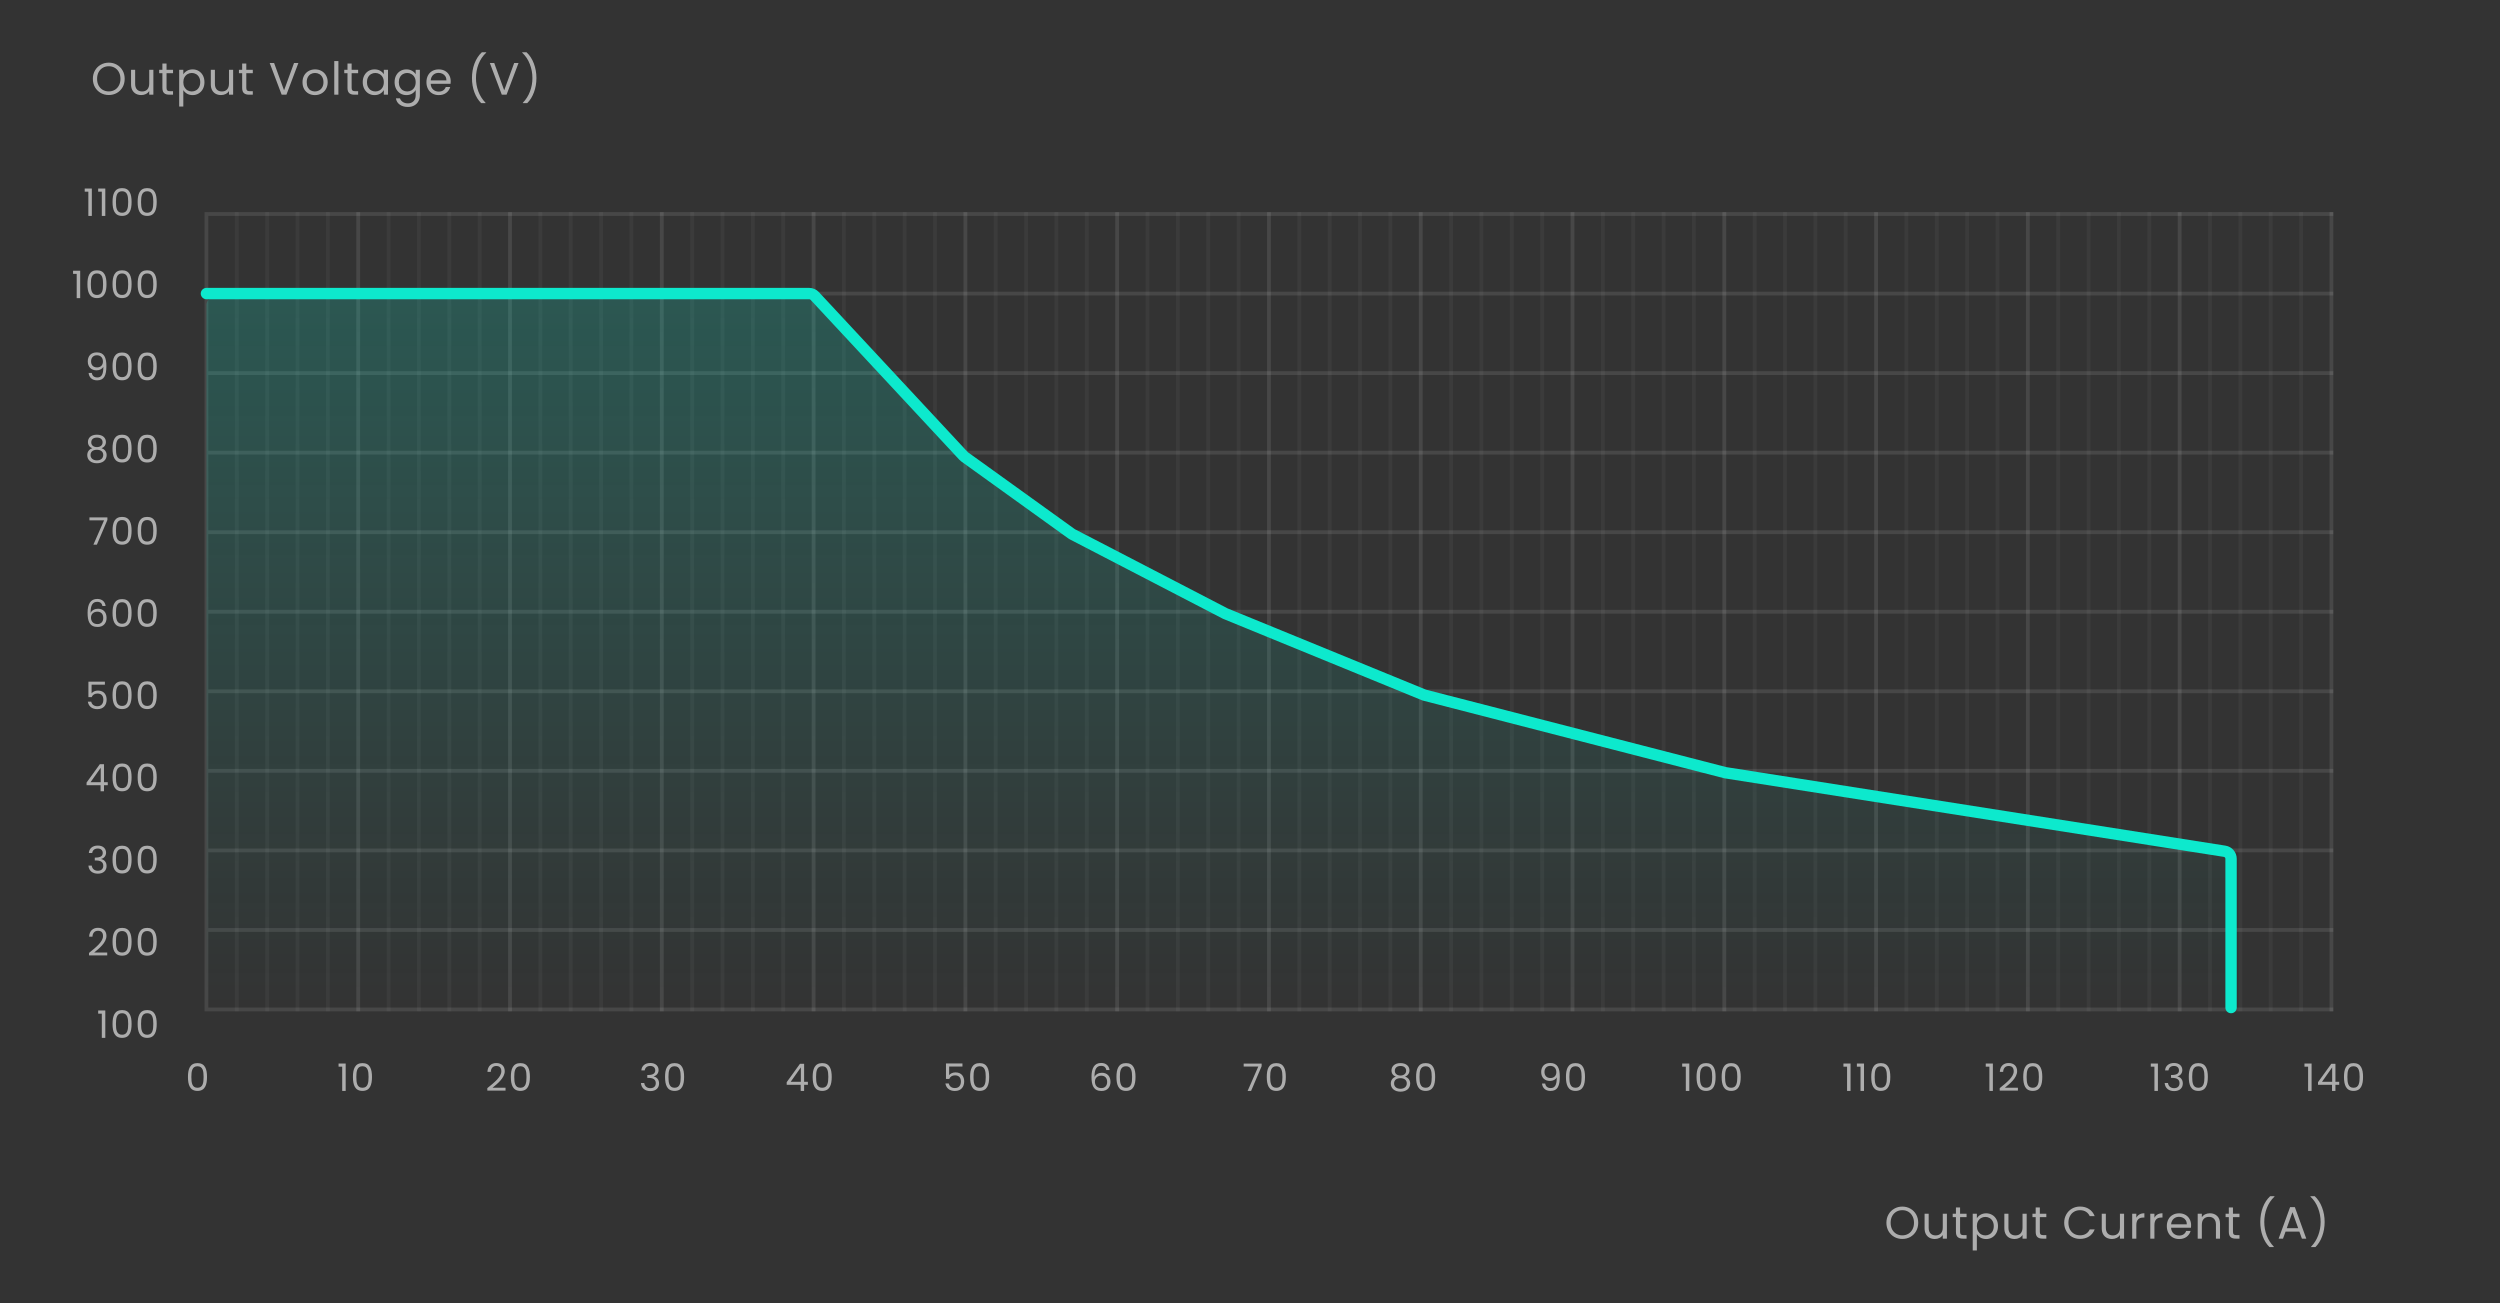 <svg width="660" height="344" viewBox="0 0 660 344" fill="none" xmlns="http://www.w3.org/2000/svg">
<rect x="0" y="0" width="660" height="344" fill="#333333" stroke="none"/>
<path d="M502.21 327.084C501.434 327.084 500.726 326.904 500.086 326.544C499.446 326.176 498.938 325.668 498.562 325.02C498.194 324.364 498.01 323.628 498.01 322.812C498.01 321.996 498.194 321.264 498.562 320.616C498.938 319.96 499.446 319.452 500.086 319.092C500.726 318.724 501.434 318.54 502.21 318.54C502.994 318.54 503.706 318.724 504.346 319.092C504.986 319.452 505.49 319.956 505.858 320.604C506.226 321.252 506.41 321.988 506.41 322.812C506.41 323.636 506.226 324.372 505.858 325.02C505.49 325.668 504.986 326.176 504.346 326.544C503.706 326.904 502.994 327.084 502.21 327.084ZM502.21 326.136C502.794 326.136 503.318 326 503.782 325.728C504.254 325.456 504.622 325.068 504.886 324.564C505.158 324.06 505.294 323.476 505.294 322.812C505.294 322.14 505.158 321.556 504.886 321.06C504.622 320.556 504.258 320.168 503.794 319.896C503.33 319.624 502.802 319.488 502.21 319.488C501.618 319.488 501.09 319.624 500.626 319.896C500.162 320.168 499.794 320.556 499.522 321.06C499.258 321.556 499.126 322.14 499.126 322.812C499.126 323.476 499.258 324.06 499.522 324.564C499.794 325.068 500.162 325.456 500.626 325.728C501.098 326 501.626 326.136 502.21 326.136ZM513.983 320.424V327H512.891V326.028C512.683 326.364 512.391 326.628 512.015 326.82C511.647 327.004 511.239 327.096 510.791 327.096C510.279 327.096 509.819 326.992 509.411 326.784C509.003 326.568 508.679 326.248 508.439 325.824C508.207 325.4 508.091 324.884 508.091 324.276V320.424H509.171V324.132C509.171 324.78 509.335 325.28 509.663 325.632C509.991 325.976 510.439 326.148 511.007 326.148C511.591 326.148 512.051 325.968 512.387 325.608C512.723 325.248 512.891 324.724 512.891 324.036V320.424H513.983ZM517.459 321.324V325.2C517.459 325.52 517.527 325.748 517.663 325.884C517.799 326.012 518.035 326.076 518.371 326.076H519.175V327H518.191C517.583 327 517.127 326.86 516.823 326.58C516.519 326.3 516.367 325.84 516.367 325.2V321.324H515.515V320.424H516.367V318.768H517.459V320.424H519.175V321.324H517.459ZM521.89 321.636C522.106 321.26 522.426 320.948 522.85 320.7C523.282 320.444 523.782 320.316 524.35 320.316C524.934 320.316 525.462 320.456 525.934 320.736C526.414 321.016 526.79 321.412 527.062 321.924C527.334 322.428 527.47 323.016 527.47 323.688C527.47 324.352 527.334 324.944 527.062 325.464C526.79 325.984 526.414 326.388 525.934 326.676C525.462 326.964 524.934 327.108 524.35 327.108C523.79 327.108 523.294 326.984 522.862 326.736C522.438 326.48 522.114 326.164 521.89 325.788V330.12H520.798V320.424H521.89V321.636ZM526.354 323.688C526.354 323.192 526.254 322.76 526.054 322.392C525.854 322.024 525.582 321.744 525.238 321.552C524.902 321.36 524.53 321.264 524.122 321.264C523.722 321.264 523.35 321.364 523.006 321.564C522.67 321.756 522.398 322.04 522.19 322.416C521.99 322.784 521.89 323.212 521.89 323.7C521.89 324.196 521.99 324.632 522.19 325.008C522.398 325.376 522.67 325.66 523.006 325.86C523.35 326.052 523.722 326.148 524.122 326.148C524.53 326.148 524.902 326.052 525.238 325.86C525.582 325.66 525.854 325.376 526.054 325.008C526.254 324.632 526.354 324.192 526.354 323.688ZM535.04 320.424V327H533.948V326.028C533.74 326.364 533.448 326.628 533.072 326.82C532.704 327.004 532.296 327.096 531.848 327.096C531.336 327.096 530.876 326.992 530.468 326.784C530.06 326.568 529.736 326.248 529.496 325.824C529.264 325.4 529.148 324.884 529.148 324.276V320.424H530.228V324.132C530.228 324.78 530.392 325.28 530.72 325.632C531.048 325.976 531.496 326.148 532.064 326.148C532.648 326.148 533.108 325.968 533.444 325.608C533.78 325.248 533.948 324.724 533.948 324.036V320.424H535.04ZM538.515 321.324V325.2C538.515 325.52 538.583 325.748 538.719 325.884C538.855 326.012 539.091 326.076 539.427 326.076H540.231V327H539.247C538.639 327 538.183 326.86 537.879 326.58C537.575 326.3 537.423 325.84 537.423 325.2V321.324H536.571V320.424H537.423V318.768H538.515V320.424H540.231V321.324H538.515ZM544.946 322.812C544.946 321.996 545.13 321.264 545.498 320.616C545.866 319.96 546.366 319.448 546.998 319.08C547.638 318.712 548.346 318.528 549.122 318.528C550.034 318.528 550.83 318.748 551.51 319.188C552.19 319.628 552.686 320.252 552.998 321.06H551.69C551.458 320.556 551.122 320.168 550.682 319.896C550.25 319.624 549.73 319.488 549.122 319.488C548.538 319.488 548.014 319.624 547.55 319.896C547.086 320.168 546.722 320.556 546.458 321.06C546.194 321.556 546.062 322.14 546.062 322.812C546.062 323.476 546.194 324.06 546.458 324.564C546.722 325.06 547.086 325.444 547.55 325.716C548.014 325.988 548.538 326.124 549.122 326.124C549.73 326.124 550.25 325.992 550.682 325.728C551.122 325.456 551.458 325.068 551.69 324.564H552.998C552.686 325.364 552.19 325.984 551.51 326.424C550.83 326.856 550.034 327.072 549.122 327.072C548.346 327.072 547.638 326.892 546.998 326.532C546.366 326.164 545.866 325.656 545.498 325.008C545.13 324.36 544.946 323.628 544.946 322.812ZM560.755 320.424V327H559.663V326.028C559.455 326.364 559.163 326.628 558.787 326.82C558.419 327.004 558.011 327.096 557.563 327.096C557.051 327.096 556.591 326.992 556.183 326.784C555.775 326.568 555.451 326.248 555.211 325.824C554.979 325.4 554.863 324.884 554.863 324.276V320.424H555.943V324.132C555.943 324.78 556.107 325.28 556.435 325.632C556.763 325.976 557.211 326.148 557.779 326.148C558.363 326.148 558.823 325.968 559.159 325.608C559.495 325.248 559.663 324.724 559.663 324.036V320.424H560.755ZM563.991 321.492C564.183 321.116 564.455 320.824 564.807 320.616C565.167 320.408 565.603 320.304 566.115 320.304V321.432H565.827C564.603 321.432 563.991 322.096 563.991 323.424V327H562.899V320.424H563.991V321.492ZM568.768 321.492C568.96 321.116 569.232 320.824 569.584 320.616C569.944 320.408 570.38 320.304 570.892 320.304V321.432H570.604C569.38 321.432 568.768 322.096 568.768 323.424V327H567.676V320.424H568.768V321.492ZM578.452 323.46C578.452 323.668 578.44 323.888 578.416 324.12H573.16C573.2 324.768 573.42 325.276 573.82 325.644C574.228 326.004 574.72 326.184 575.296 326.184C575.768 326.184 576.16 326.076 576.472 325.86C576.792 325.636 577.016 325.34 577.144 324.972H578.32C578.144 325.604 577.792 326.12 577.264 326.52C576.736 326.912 576.08 327.108 575.296 327.108C574.672 327.108 574.112 326.968 573.616 326.688C573.128 326.408 572.744 326.012 572.464 325.5C572.184 324.98 572.044 324.38 572.044 323.7C572.044 323.02 572.18 322.424 572.452 321.912C572.724 321.4 573.104 321.008 573.592 320.736C574.088 320.456 574.656 320.316 575.296 320.316C575.92 320.316 576.472 320.452 576.952 320.724C577.432 320.996 577.8 321.372 578.056 321.852C578.32 322.324 578.452 322.86 578.452 323.46ZM577.324 323.232C577.324 322.816 577.232 322.46 577.048 322.164C576.864 321.86 576.612 321.632 576.292 321.48C575.98 321.32 575.632 321.24 575.248 321.24C574.696 321.24 574.224 321.416 573.832 321.768C573.448 322.12 573.228 322.608 573.172 323.232H577.324ZM583.398 320.304C584.198 320.304 584.846 320.548 585.342 321.036C585.838 321.516 586.086 322.212 586.086 323.124V327H585.006V323.28C585.006 322.624 584.842 322.124 584.514 321.78C584.186 321.428 583.738 321.252 583.17 321.252C582.594 321.252 582.134 321.432 581.79 321.792C581.454 322.152 581.286 322.676 581.286 323.364V327H580.194V320.424H581.286V321.36C581.502 321.024 581.794 320.764 582.162 320.58C582.538 320.396 582.95 320.304 583.398 320.304ZM589.501 321.324V325.2C589.501 325.52 589.569 325.748 589.705 325.884C589.841 326.012 590.077 326.076 590.413 326.076H591.217V327H590.233C589.625 327 589.169 326.86 588.865 326.58C588.561 326.3 588.409 325.84 588.409 325.2V321.324H587.557V320.424H588.409V318.768H589.501V320.424H591.217V321.324H589.501ZM599.148 329.232C598.38 328.48 597.78 327.524 597.348 326.364C596.924 325.204 596.712 323.952 596.712 322.608C596.712 321.232 596.936 319.948 597.384 318.756C597.84 317.556 598.488 316.568 599.328 315.792H600.468V315.9C599.572 316.74 598.896 317.752 598.44 318.936C597.992 320.112 597.768 321.336 597.768 322.608C597.768 323.848 597.98 325.032 598.404 326.16C598.836 327.288 599.464 328.276 600.288 329.124V329.232H599.148ZM607.033 325.14H603.385L602.713 327H601.561L604.585 318.684H605.845L608.857 327H607.705L607.033 325.14ZM606.721 324.252L605.209 320.028L603.697 324.252H606.721ZM610.127 329.232V329.124C610.951 328.276 611.575 327.288 611.999 326.16C612.431 325.032 612.647 323.848 612.647 322.608C612.647 321.336 612.419 320.112 611.963 318.936C611.515 317.752 610.843 316.74 609.947 315.9V315.792H611.087C611.927 316.568 612.571 317.556 613.019 318.756C613.475 319.948 613.703 321.232 613.703 322.608C613.703 323.952 613.487 325.204 613.055 326.364C612.631 327.524 612.035 328.48 611.267 329.232H610.127Z" fill="white" fill-opacity="0.6"/>
<path d="M28.716 25.084C27.94 25.084 27.232 24.904 26.592 24.544C25.952 24.176 25.444 23.668 25.068 23.02C24.7 22.364 24.516 21.628 24.516 20.812C24.516 19.996 24.7 19.264 25.068 18.616C25.444 17.96 25.952 17.452 26.592 17.092C27.232 16.724 27.94 16.54 28.716 16.54C29.5 16.54 30.212 16.724 30.852 17.092C31.492 17.452 31.996 17.956 32.364 18.604C32.732 19.252 32.916 19.988 32.916 20.812C32.916 21.636 32.732 22.372 32.364 23.02C31.996 23.668 31.492 24.176 30.852 24.544C30.212 24.904 29.5 25.084 28.716 25.084ZM28.716 24.136C29.3 24.136 29.824 24 30.288 23.728C30.76 23.456 31.128 23.068 31.392 22.564C31.664 22.06 31.8 21.476 31.8 20.812C31.8 20.14 31.664 19.556 31.392 19.06C31.128 18.556 30.764 18.168 30.3 17.896C29.836 17.624 29.308 17.488 28.716 17.488C28.124 17.488 27.596 17.624 27.132 17.896C26.668 18.168 26.3 18.556 26.028 19.06C25.764 19.556 25.632 20.14 25.632 20.812C25.632 21.476 25.764 22.06 26.028 22.564C26.3 23.068 26.668 23.456 27.132 23.728C27.604 24 28.132 24.136 28.716 24.136ZM40.49 18.424V25H39.398V24.028C39.19 24.364 38.898 24.628 38.522 24.82C38.154 25.004 37.746 25.096 37.298 25.096C36.786 25.096 36.326 24.992 35.918 24.784C35.51 24.568 35.186 24.248 34.946 23.824C34.714 23.4 34.598 22.884 34.598 22.276V18.424H35.678V22.132C35.678 22.78 35.842 23.28 36.17 23.632C36.498 23.976 36.946 24.148 37.514 24.148C38.098 24.148 38.558 23.968 38.894 23.608C39.23 23.248 39.398 22.724 39.398 22.036V18.424H40.49ZM43.965 19.324V23.2C43.965 23.52 44.033 23.748 44.169 23.884C44.305 24.012 44.541 24.076 44.877 24.076H45.681V25H44.697C44.089 25 43.633 24.86 43.329 24.58C43.025 24.3 42.873 23.84 42.873 23.2V19.324H42.021V18.424H42.873V16.768H43.965V18.424H45.681V19.324H43.965ZM48.397 19.636C48.612 19.26 48.932 18.948 49.356 18.7C49.788 18.444 50.288 18.316 50.856 18.316C51.441 18.316 51.968 18.456 52.441 18.736C52.92 19.016 53.297 19.412 53.569 19.924C53.84 20.428 53.977 21.016 53.977 21.688C53.977 22.352 53.84 22.944 53.569 23.464C53.297 23.984 52.92 24.388 52.441 24.676C51.968 24.964 51.441 25.108 50.856 25.108C50.297 25.108 49.8 24.984 49.368 24.736C48.944 24.48 48.62 24.164 48.397 23.788V28.12H47.304V18.424H48.397V19.636ZM52.861 21.688C52.861 21.192 52.761 20.76 52.56 20.392C52.361 20.024 52.089 19.744 51.745 19.552C51.408 19.36 51.036 19.264 50.629 19.264C50.228 19.264 49.856 19.364 49.513 19.564C49.176 19.756 48.904 20.04 48.697 20.416C48.496 20.784 48.397 21.212 48.397 21.7C48.397 22.196 48.496 22.632 48.697 23.008C48.904 23.376 49.176 23.66 49.513 23.86C49.856 24.052 50.228 24.148 50.629 24.148C51.036 24.148 51.408 24.052 51.745 23.86C52.089 23.66 52.361 23.376 52.56 23.008C52.761 22.632 52.861 22.192 52.861 21.688ZM61.546 18.424V25H60.454V24.028C60.246 24.364 59.954 24.628 59.578 24.82C59.21 25.004 58.802 25.096 58.354 25.096C57.842 25.096 57.382 24.992 56.974 24.784C56.566 24.568 56.242 24.248 56.002 23.824C55.77 23.4 55.654 22.884 55.654 22.276V18.424H56.734V22.132C56.734 22.78 56.898 23.28 57.226 23.632C57.554 23.976 58.002 24.148 58.57 24.148C59.154 24.148 59.614 23.968 59.95 23.608C60.286 23.248 60.454 22.724 60.454 22.036V18.424H61.546ZM65.022 19.324V23.2C65.022 23.52 65.09 23.748 65.226 23.884C65.362 24.012 65.598 24.076 65.934 24.076H66.738V25H65.754C65.146 25 64.69 24.86 64.386 24.58C64.082 24.3 63.93 23.84 63.93 23.2V19.324H63.078V18.424H63.93V16.768H65.022V18.424H66.738V19.324H65.022ZM78.772 16.636L75.616 25H74.356L71.2 16.636H72.364L74.992 23.848L77.62 16.636H78.772ZM83.137 25.108C82.521 25.108 81.961 24.968 81.457 24.688C80.961 24.408 80.569 24.012 80.281 23.5C80.001 22.98 79.861 22.38 79.861 21.7C79.861 21.028 80.005 20.436 80.293 19.924C80.589 19.404 80.989 19.008 81.493 18.736C81.997 18.456 82.561 18.316 83.185 18.316C83.809 18.316 84.373 18.456 84.877 18.736C85.381 19.008 85.777 19.4 86.065 19.912C86.361 20.424 86.509 21.02 86.509 21.7C86.509 22.38 86.357 22.98 86.053 23.5C85.757 24.012 85.353 24.408 84.841 24.688C84.329 24.968 83.761 25.108 83.137 25.108ZM83.137 24.148C83.529 24.148 83.897 24.056 84.241 23.872C84.585 23.688 84.861 23.412 85.069 23.044C85.285 22.676 85.393 22.228 85.393 21.7C85.393 21.172 85.289 20.724 85.081 20.356C84.873 19.988 84.601 19.716 84.265 19.54C83.929 19.356 83.565 19.264 83.173 19.264C82.773 19.264 82.405 19.356 82.069 19.54C81.741 19.716 81.477 19.988 81.277 20.356C81.077 20.724 80.977 21.172 80.977 21.7C80.977 22.236 81.073 22.688 81.265 23.056C81.465 23.424 81.729 23.7 82.057 23.884C82.385 24.06 82.745 24.148 83.137 24.148ZM89.337 16.12V25H88.245V16.12H89.337ZM92.83 19.324V23.2C92.83 23.52 92.898 23.748 93.034 23.884C93.17 24.012 93.406 24.076 93.742 24.076H94.546V25H93.562C92.954 25 92.498 24.86 92.194 24.58C91.89 24.3 91.738 23.84 91.738 23.2V19.324H90.886V18.424H91.738V16.768H92.83V18.424H94.546V19.324H92.83ZM95.761 21.688C95.761 21.016 95.897 20.428 96.169 19.924C96.441 19.412 96.813 19.016 97.285 18.736C97.765 18.456 98.297 18.316 98.881 18.316C99.457 18.316 99.957 18.44 100.381 18.688C100.805 18.936 101.121 19.248 101.329 19.624V18.424H102.433V25H101.329V23.776C101.113 24.16 100.789 24.48 100.357 24.736C99.933 24.984 99.437 25.108 98.869 25.108C98.285 25.108 97.757 24.964 97.285 24.676C96.813 24.388 96.441 23.984 96.169 23.464C95.897 22.944 95.761 22.352 95.761 21.688ZM101.329 21.7C101.329 21.204 101.229 20.772 101.029 20.404C100.829 20.036 100.557 19.756 100.213 19.564C99.877 19.364 99.505 19.264 99.097 19.264C98.689 19.264 98.317 19.36 97.981 19.552C97.645 19.744 97.377 20.024 97.177 20.392C96.977 20.76 96.877 21.192 96.877 21.688C96.877 22.192 96.977 22.632 97.177 23.008C97.377 23.376 97.645 23.66 97.981 23.86C98.317 24.052 98.689 24.148 99.097 24.148C99.505 24.148 99.877 24.052 100.213 23.86C100.557 23.66 100.829 23.376 101.029 23.008C101.229 22.632 101.329 22.196 101.329 21.7ZM107.291 18.316C107.859 18.316 108.355 18.44 108.779 18.688C109.211 18.936 109.531 19.248 109.739 19.624V18.424H110.843V25.144C110.843 25.744 110.715 26.276 110.459 26.74C110.203 27.212 109.835 27.58 109.355 27.844C108.883 28.108 108.331 28.24 107.699 28.24C106.835 28.24 106.115 28.036 105.539 27.628C104.963 27.22 104.623 26.664 104.519 25.96H105.599C105.719 26.36 105.967 26.68 106.343 26.92C106.719 27.168 107.171 27.292 107.699 27.292C108.299 27.292 108.787 27.104 109.163 26.728C109.547 26.352 109.739 25.824 109.739 25.144V23.764C109.523 24.148 109.203 24.468 108.779 24.724C108.355 24.98 107.859 25.108 107.291 25.108C106.707 25.108 106.175 24.964 105.695 24.676C105.223 24.388 104.851 23.984 104.579 23.464C104.307 22.944 104.171 22.352 104.171 21.688C104.171 21.016 104.307 20.428 104.579 19.924C104.851 19.412 105.223 19.016 105.695 18.736C106.175 18.456 106.707 18.316 107.291 18.316ZM109.739 21.7C109.739 21.204 109.639 20.772 109.439 20.404C109.239 20.036 108.967 19.756 108.623 19.564C108.287 19.364 107.915 19.264 107.507 19.264C107.099 19.264 106.727 19.36 106.391 19.552C106.055 19.744 105.787 20.024 105.587 20.392C105.387 20.76 105.287 21.192 105.287 21.688C105.287 22.192 105.387 22.632 105.587 23.008C105.787 23.376 106.055 23.66 106.391 23.86C106.727 24.052 107.099 24.148 107.507 24.148C107.915 24.148 108.287 24.052 108.623 23.86C108.967 23.66 109.239 23.376 109.439 23.008C109.639 22.632 109.739 22.196 109.739 21.7ZM118.988 21.46C118.988 21.668 118.976 21.888 118.952 22.12H113.696C113.736 22.768 113.956 23.276 114.356 23.644C114.764 24.004 115.256 24.184 115.832 24.184C116.304 24.184 116.696 24.076 117.008 23.86C117.328 23.636 117.552 23.34 117.68 22.972H118.856C118.68 23.604 118.328 24.12 117.8 24.52C117.272 24.912 116.616 25.108 115.832 25.108C115.208 25.108 114.648 24.968 114.152 24.688C113.664 24.408 113.28 24.012 113 23.5C112.72 22.98 112.58 22.38 112.58 21.7C112.58 21.02 112.716 20.424 112.988 19.912C113.26 19.4 113.64 19.008 114.128 18.736C114.624 18.456 115.192 18.316 115.832 18.316C116.456 18.316 117.008 18.452 117.488 18.724C117.968 18.996 118.336 19.372 118.592 19.852C118.856 20.324 118.988 20.86 118.988 21.46ZM117.86 21.232C117.86 20.816 117.768 20.46 117.584 20.164C117.4 19.86 117.148 19.632 116.828 19.48C116.516 19.32 116.168 19.24 115.784 19.24C115.232 19.24 114.76 19.416 114.368 19.768C113.984 20.12 113.764 20.608 113.708 21.232H117.86ZM127.037 27.232C126.269 26.48 125.669 25.524 125.237 24.364C124.813 23.204 124.601 21.952 124.601 20.608C124.601 19.232 124.825 17.948 125.273 16.756C125.729 15.556 126.377 14.568 127.217 13.792H128.357V13.9C127.461 14.74 126.785 15.752 126.329 16.936C125.881 18.112 125.657 19.336 125.657 20.608C125.657 21.848 125.869 23.032 126.293 24.16C126.725 25.288 127.353 26.276 128.177 27.124V27.232H127.037ZM136.89 16.636L133.734 25H132.474L129.318 16.636H130.482L133.11 23.848L135.738 16.636H136.89ZM138.039 27.232V27.124C138.863 26.276 139.487 25.288 139.911 24.16C140.343 23.032 140.559 21.848 140.559 20.608C140.559 19.336 140.331 18.112 139.875 16.936C139.427 15.752 138.755 14.74 137.859 13.9V13.792H138.999C139.839 14.568 140.483 15.556 140.931 16.756C141.387 17.948 141.615 19.232 141.615 20.608C141.615 21.952 141.399 23.204 140.967 24.364C140.543 25.524 139.947 26.48 139.179 27.232H138.039Z" fill="white" fill-opacity="0.6"/>
<path d="M49.62 284.31C49.62 282.24 50.14 280.66 52.14 280.66C54.13 280.66 54.65 282.24 54.65 284.31C54.65 286.41 54.13 288 52.14 288C50.14 288 49.62 286.41 49.62 284.31ZM53.75 284.31C53.75 282.81 53.56 281.49 52.14 281.49C50.71 281.49 50.52 282.81 50.52 284.31C50.52 285.87 50.71 287.17 52.14 287.17C53.56 287.17 53.75 285.87 53.75 284.31Z" fill="white" fill-opacity="0.6"/>
<path d="M90.34 288V281.6H89.38V280.77H91.26V288H90.34ZM93.173 284.31C93.173 282.24 93.693 280.66 95.693 280.66C97.683 280.66 98.203 282.24 98.203 284.31C98.203 286.41 97.683 288 95.693 288C93.693 288 93.173 286.41 93.173 284.31ZM97.303 284.31C97.303 282.81 97.113 281.49 95.693 281.49C94.263 281.49 94.073 282.81 94.073 284.31C94.073 285.87 94.263 287.17 95.693 287.17C97.113 287.17 97.303 285.87 97.303 284.31Z" fill="white" fill-opacity="0.6"/>
<path d="M128.653 287.92V287.27C130.553 285.74 132.353 284.3 132.353 282.82C132.353 282.02 132.003 281.42 131.023 281.42C130.083 281.42 129.603 282.07 129.563 282.98H128.683C128.743 281.44 129.713 280.64 131.013 280.64C132.373 280.64 133.253 281.44 133.253 282.78C133.253 284.58 131.313 286.11 130.023 287.16H133.463V287.92H128.653ZM134.865 284.31C134.865 282.24 135.385 280.66 137.385 280.66C139.375 280.66 139.895 282.24 139.895 284.31C139.895 286.41 139.375 288 137.385 288C135.385 288 134.865 286.41 134.865 284.31ZM138.995 284.31C138.995 282.81 138.805 281.49 137.385 281.49C135.955 281.49 135.765 282.81 135.765 284.31C135.765 285.87 135.955 287.17 137.385 287.17C138.805 287.17 138.995 285.87 138.995 284.31Z" fill="white" fill-opacity="0.6"/>
<path d="M169.315 282.59C169.405 281.35 170.345 280.63 171.685 280.63C173.095 280.63 173.865 281.45 173.865 282.49C173.865 283.32 173.345 283.97 172.585 284.14V284.19C173.425 284.39 173.995 285.01 173.995 286.05C173.995 287.17 173.215 288.05 171.705 288.05C170.335 288.05 169.315 287.32 169.205 285.92H170.085C170.175 286.69 170.735 287.28 171.695 287.28C172.665 287.28 173.125 286.71 173.125 285.97C173.125 284.95 172.415 284.56 171.115 284.56H170.885V283.8H171.125C172.335 283.79 172.985 283.42 172.985 282.58C172.985 281.89 172.525 281.41 171.655 281.41C170.805 281.41 170.295 281.89 170.205 282.59H169.315ZM175.574 284.31C175.574 282.24 176.094 280.66 178.094 280.66C180.084 280.66 180.604 282.24 180.604 284.31C180.604 286.41 180.084 288 178.094 288C176.094 288 175.574 286.41 175.574 284.31ZM179.704 284.31C179.704 282.81 179.514 281.49 178.094 281.49C176.664 281.49 176.474 282.81 176.474 284.31C176.474 285.87 176.664 287.17 178.094 287.17C179.514 287.17 179.704 285.87 179.704 284.31Z" fill="white" fill-opacity="0.6"/>
<path d="M211.385 288V286.39H207.685V285.7L211.195 280.84H212.285V285.6H213.285V286.39H212.285V288H211.385ZM208.735 285.6H211.425V281.79L208.735 285.6ZM214.544 284.31C214.544 282.24 215.064 280.66 217.064 280.66C219.054 280.66 219.574 282.24 219.574 284.31C219.574 286.41 219.054 288 217.064 288C215.064 288 214.544 286.41 214.544 284.31ZM218.674 284.31C218.674 282.81 218.484 281.49 217.064 281.49C215.634 281.49 215.444 282.81 215.444 284.31C215.444 285.87 215.634 287.17 217.064 287.17C218.484 287.17 218.674 285.87 218.674 284.31Z" fill="white" fill-opacity="0.6"/>
<path d="M249.737 280.76H254.087V281.56H250.577V283.84C250.877 283.43 251.517 283.11 252.227 283.11C253.987 283.11 254.547 284.38 254.547 285.5C254.547 286.9 253.767 288.02 252.077 288.02C250.637 288.02 249.767 287.21 249.587 286.04H250.477C250.647 286.8 251.237 287.25 252.087 287.25C253.187 287.25 253.677 286.51 253.677 285.52C253.677 284.49 253.147 283.89 252.097 283.89C251.367 283.89 250.837 284.27 250.597 284.84H249.737V280.76ZM256.107 284.31C256.107 282.24 256.627 280.66 258.627 280.66C260.617 280.66 261.137 282.24 261.137 284.31C261.137 286.41 260.617 288 258.627 288C256.627 288 256.107 286.41 256.107 284.31ZM260.237 284.31C260.237 282.81 260.047 281.49 258.627 281.49C257.197 281.49 257.007 282.81 257.007 284.31C257.007 285.87 257.197 287.17 258.627 287.17C260.047 287.17 260.237 285.87 260.237 284.31Z" fill="white" fill-opacity="0.6"/>
<path d="M292.918 282.49H292.078C291.938 281.79 291.528 281.38 290.708 281.38C289.558 281.38 288.938 282.17 288.948 284.32C289.258 283.61 290.048 283.21 290.908 283.21C292.258 283.21 293.168 284.1 293.168 285.62C293.168 286.94 292.388 288.02 290.808 288.02C288.668 288.02 288.158 286.48 288.158 284.29C288.158 282.02 288.888 280.62 290.718 280.62C292.098 280.62 292.798 281.48 292.918 282.49ZM290.718 283.98C289.888 283.98 289.058 284.47 289.058 285.55C289.058 286.51 289.618 287.26 290.758 287.26C291.698 287.26 292.288 286.63 292.288 285.65C292.288 284.63 291.758 283.98 290.718 283.98ZM294.745 284.31C294.745 282.24 295.265 280.66 297.265 280.66C299.255 280.66 299.775 282.24 299.775 284.31C299.775 286.41 299.255 288 297.265 288C295.265 288 294.745 286.41 294.745 284.31ZM298.875 284.31C298.875 282.81 298.685 281.49 297.265 281.49C295.835 281.49 295.645 282.81 295.645 284.31C295.645 285.87 295.835 287.17 297.265 287.17C298.685 287.17 298.875 285.87 298.875 284.31Z" fill="white" fill-opacity="0.6"/>
<path d="M328.33 280.79H333.07V281.48L330.29 288H329.37L332.19 281.57H328.33V280.79ZM334.429 284.31C334.429 282.24 334.949 280.66 336.949 280.66C338.939 280.66 339.459 282.24 339.459 284.31C339.459 286.41 338.939 288 336.949 288C334.949 288 334.429 286.41 334.429 284.31ZM338.559 284.31C338.559 282.81 338.369 281.49 336.949 281.49C335.519 281.49 335.329 282.81 335.329 284.31C335.329 285.87 335.519 287.17 336.949 287.17C338.369 287.17 338.559 285.87 338.559 284.31Z" fill="white" fill-opacity="0.6"/>
<path d="M368.51 284.24C367.77 283.95 367.35 283.39 367.35 282.58C367.35 281.52 368.15 280.66 369.72 280.66C371.29 280.66 372.1 281.53 372.1 282.58C372.1 283.36 371.65 283.96 370.94 284.24C371.76 284.49 372.29 285.15 372.29 286.05C372.29 287.36 371.25 288.2 369.72 288.2C368.2 288.2 367.17 287.36 367.17 286.05C367.17 285.14 367.7 284.48 368.51 284.24ZM369.72 283.94C370.61 283.94 371.22 283.44 371.22 282.69C371.22 281.86 370.63 281.42 369.72 281.42C368.83 281.42 368.23 281.85 368.23 282.7C368.23 283.45 368.84 283.94 369.72 283.94ZM369.72 284.64C368.79 284.64 368.04 285.06 368.04 286.02C368.04 286.87 368.69 287.44 369.72 287.44C370.75 287.44 371.39 286.86 371.39 286.02C371.39 285.09 370.67 284.64 369.72 284.64ZM373.849 284.31C373.849 282.24 374.369 280.66 376.369 280.66C378.359 280.66 378.879 282.24 378.879 284.31C378.879 286.41 378.359 288 376.369 288C374.369 288 373.849 286.41 373.849 284.31ZM377.979 284.31C377.979 282.81 377.789 281.49 376.369 281.49C374.939 281.49 374.749 282.81 374.749 284.31C374.749 285.87 374.939 287.17 376.369 287.17C377.789 287.17 377.979 285.87 377.979 284.31Z" fill="white" fill-opacity="0.6"/>
<path d="M407.093 286.06H407.933C408.063 286.81 408.543 287.25 409.383 287.25C410.443 287.25 411.013 286.53 410.983 284.41C410.693 285.02 409.973 285.37 409.193 285.37C407.863 285.37 406.873 284.54 406.873 283.01C406.873 281.63 407.693 280.63 409.253 280.63C411.213 280.63 411.783 282.01 411.783 284.25C411.783 286.66 411.233 288.01 409.333 288.01C407.893 288.01 407.193 287.12 407.093 286.06ZM409.343 284.6C410.213 284.6 410.873 284.03 410.873 283.06C410.873 282.08 410.313 281.39 409.273 281.39C408.333 281.39 407.743 282.03 407.743 282.99C407.743 283.92 408.263 284.6 409.343 284.6ZM413.411 284.31C413.411 282.24 413.931 280.66 415.931 280.66C417.921 280.66 418.441 282.24 418.441 284.31C418.441 286.41 417.921 288 415.931 288C413.931 288 413.411 286.41 413.411 284.31ZM417.541 284.31C417.541 282.81 417.351 281.49 415.931 281.49C414.501 281.49 414.311 282.81 414.311 284.31C414.311 285.87 414.501 287.17 415.931 287.17C417.351 287.17 417.541 285.87 417.541 284.31Z" fill="white" fill-opacity="0.6"/>
<path d="M445.055 288V281.6H444.095V280.77H445.975V288H445.055ZM447.888 284.31C447.888 282.24 448.408 280.66 450.408 280.66C452.398 280.66 452.918 282.24 452.918 284.31C452.918 286.41 452.398 288 450.408 288C448.408 288 447.888 286.41 447.888 284.31ZM452.018 284.31C452.018 282.81 451.828 281.49 450.408 281.49C448.978 281.49 448.788 282.81 448.788 284.31C448.788 285.87 448.978 287.17 450.408 287.17C451.828 287.17 452.018 285.87 452.018 284.31ZM454.517 284.31C454.517 282.24 455.037 280.66 457.037 280.66C459.027 280.66 459.547 282.24 459.547 284.31C459.547 286.41 459.027 288 457.037 288C455.037 288 454.517 286.41 454.517 284.31ZM458.647 284.31C458.647 282.81 458.457 281.49 457.037 281.49C455.607 281.49 455.417 282.81 455.417 284.31C455.417 285.87 455.607 287.17 457.037 287.17C458.457 287.17 458.647 285.87 458.647 284.31Z" fill="white" fill-opacity="0.6"/>
<path d="M487.625 288V281.6H486.665V280.77H488.545V288H487.625ZM491.178 288V281.6H490.218V280.77H492.098V288H491.178ZM494.011 284.31C494.011 282.24 494.531 280.66 496.531 280.66C498.521 280.66 499.041 282.24 499.041 284.31C499.041 286.41 498.521 288 496.531 288C494.531 288 494.011 286.41 494.011 284.31ZM498.141 284.31C498.141 282.81 497.951 281.49 496.531 281.49C495.101 281.49 494.911 282.81 494.911 284.31C494.911 285.87 495.101 287.17 496.531 287.17C497.951 287.17 498.141 285.87 498.141 284.31Z" fill="white" fill-opacity="0.6"/>
<path d="M525.197 288V281.6H524.237V280.77H526.117V288H525.197ZM527.921 287.92V287.27C529.821 285.74 531.621 284.3 531.621 282.82C531.621 282.02 531.271 281.42 530.291 281.42C529.351 281.42 528.871 282.07 528.831 282.98H527.951C528.011 281.44 528.981 280.64 530.281 280.64C531.641 280.64 532.521 281.44 532.521 282.78C532.521 284.58 530.581 286.11 529.291 287.16H532.731V287.92H527.921ZM534.132 284.31C534.132 282.24 534.652 280.66 536.652 280.66C538.642 280.66 539.162 282.24 539.162 284.31C539.162 286.41 538.642 288 536.652 288C534.652 288 534.132 286.41 534.132 284.31ZM538.263 284.31C538.263 282.81 538.073 281.49 536.652 281.49C535.222 281.49 535.032 282.81 535.032 284.31C535.032 285.87 535.222 287.17 536.652 287.17C538.073 287.17 538.263 285.87 538.263 284.31Z" fill="white" fill-opacity="0.6"/>
<path d="M568.768 288V281.6H567.808V280.77H569.688V288H568.768ZM571.581 282.59C571.671 281.35 572.611 280.63 573.951 280.63C575.361 280.63 576.131 281.45 576.131 282.49C576.131 283.32 575.611 283.97 574.851 284.14V284.19C575.691 284.39 576.261 285.01 576.261 286.05C576.261 287.17 575.481 288.05 573.971 288.05C572.601 288.05 571.581 287.32 571.471 285.92H572.351C572.441 286.69 573.001 287.28 573.961 287.28C574.931 287.28 575.391 286.71 575.391 285.97C575.391 284.95 574.681 284.56 573.381 284.56H573.151V283.8H573.391C574.601 283.79 575.251 283.42 575.251 282.58C575.251 281.89 574.791 281.41 573.921 281.41C573.071 281.41 572.561 281.89 572.471 282.59H571.581ZM577.84 284.31C577.84 282.24 578.36 280.66 580.36 280.66C582.35 280.66 582.87 282.24 582.87 284.31C582.87 286.41 582.35 288 580.36 288C578.36 288 577.84 286.41 577.84 284.31ZM581.97 284.31C581.97 282.81 581.78 281.49 580.36 281.49C578.93 281.49 578.74 282.81 578.74 284.31C578.74 285.87 578.93 287.17 580.36 287.17C581.78 287.17 581.97 285.87 581.97 284.31Z" fill="white" fill-opacity="0.6"/>
<path d="M609.34 288V281.6H608.38V280.77H610.26V288H609.34ZM615.653 288V286.39H611.953V285.7L615.463 280.84H616.553V285.6H617.553V286.39H616.553V288H615.653ZM613.003 285.6H615.693V281.79L613.003 285.6ZM618.812 284.31C618.812 282.24 619.332 280.66 621.332 280.66C623.322 280.66 623.842 282.24 623.842 284.31C623.842 286.41 623.322 288 621.332 288C619.332 288 618.812 286.41 618.812 284.31ZM622.942 284.31C622.942 282.81 622.752 281.49 621.332 281.49C619.902 281.49 619.712 282.81 619.712 284.31C619.712 285.87 619.902 287.17 621.332 287.17C622.752 287.17 622.942 285.87 622.942 284.31Z" fill="white" fill-opacity="0.6"/>
<path d="M23.325 57V50.6H22.365V49.77H24.245V57H23.325ZM26.878 57V50.6H25.918V49.77H27.798V57H26.878ZM29.711 53.31C29.711 51.24 30.231 49.66 32.231 49.66C34.221 49.66 34.741 51.24 34.741 53.31C34.741 55.41 34.221 57 32.231 57C30.231 57 29.711 55.41 29.711 53.31ZM33.841 53.31C33.841 51.81 33.651 50.49 32.231 50.49C30.801 50.49 30.611 51.81 30.611 53.31C30.611 54.87 30.801 56.17 32.231 56.17C33.651 56.17 33.841 54.87 33.841 53.31ZM36.341 53.31C36.341 51.24 36.861 49.66 38.861 49.66C40.851 49.66 41.371 51.24 41.371 53.31C41.371 55.41 40.851 57 38.861 57C36.861 57 36.341 55.41 36.341 53.31ZM40.471 53.31C40.471 51.81 40.281 50.49 38.861 50.49C37.431 50.49 37.241 51.81 37.241 53.31C37.241 54.87 37.431 56.17 38.861 56.17C40.281 56.17 40.471 54.87 40.471 53.31Z" fill="white" fill-opacity="0.6"/>
<path d="M20.249 78.699V72.299H19.289V71.469H21.169V78.699H20.249ZM23.082 75.009C23.082 72.939 23.602 71.359 25.602 71.359C27.592 71.359 28.112 72.939 28.112 75.009C28.112 77.109 27.592 78.699 25.602 78.699C23.602 78.699 23.082 77.109 23.082 75.009ZM27.212 75.009C27.212 73.509 27.022 72.189 25.602 72.189C24.172 72.189 23.982 73.509 23.982 75.009C23.982 76.569 24.172 77.869 25.602 77.869C27.022 77.869 27.212 76.569 27.212 75.009ZM29.711 75.009C29.711 72.939 30.231 71.359 32.231 71.359C34.221 71.359 34.741 72.939 34.741 75.009C34.741 77.109 34.221 78.699 32.231 78.699C30.231 78.699 29.711 77.109 29.711 75.009ZM33.841 75.009C33.841 73.509 33.651 72.189 32.231 72.189C30.801 72.189 30.611 73.509 30.611 75.009C30.611 76.569 30.801 77.869 32.231 77.869C33.651 77.869 33.841 76.569 33.841 75.009ZM36.341 75.009C36.341 72.939 36.861 71.359 38.861 71.359C40.851 71.359 41.371 72.939 41.371 75.009C41.371 77.109 40.851 78.699 38.861 78.699C36.861 78.699 36.341 77.109 36.341 75.009ZM40.471 75.009C40.471 73.509 40.281 72.189 38.861 72.189C37.431 72.189 37.241 73.509 37.241 75.009C37.241 76.569 37.431 77.869 38.861 77.869C40.281 77.869 40.471 76.569 40.471 75.009Z" fill="white" fill-opacity="0.6"/>
<path d="M23.393 98.46H24.233C24.363 99.21 24.843 99.65 25.683 99.65C26.743 99.65 27.313 98.93 27.283 96.81C26.993 97.42 26.273 97.77 25.493 97.77C24.163 97.77 23.173 96.94 23.173 95.41C23.173 94.03 23.993 93.03 25.553 93.03C27.513 93.03 28.083 94.41 28.083 96.65C28.083 99.06 27.533 100.41 25.633 100.41C24.193 100.41 23.493 99.52 23.393 98.46ZM25.643 97C26.513 97 27.173 96.43 27.173 95.46C27.173 94.48 26.613 93.79 25.573 93.79C24.633 93.79 24.043 94.43 24.043 95.39C24.043 96.32 24.563 97 25.643 97ZM29.711 96.71C29.711 94.64 30.231 93.06 32.231 93.06C34.221 93.06 34.741 94.64 34.741 96.71C34.741 98.81 34.221 100.4 32.231 100.4C30.231 100.4 29.711 98.81 29.711 96.71ZM33.841 96.71C33.841 95.21 33.651 93.89 32.231 93.89C30.801 93.89 30.611 95.21 30.611 96.71C30.611 98.27 30.801 99.57 32.231 99.57C33.651 99.57 33.841 98.27 33.841 96.71ZM36.341 96.71C36.341 94.64 36.861 93.06 38.861 93.06C40.851 93.06 41.371 94.64 41.371 96.71C41.371 98.81 40.851 100.4 38.861 100.4C36.861 100.4 36.341 98.81 36.341 96.71ZM40.471 96.71C40.471 95.21 40.281 93.89 38.861 93.89C37.431 93.89 37.241 95.21 37.241 96.71C37.241 98.27 37.431 99.57 38.861 99.57C40.281 99.57 40.471 98.27 40.471 96.71Z" fill="white" fill-opacity="0.6"/>
<path d="M24.373 118.34C23.633 118.05 23.213 117.49 23.213 116.68C23.213 115.62 24.013 114.76 25.583 114.76C27.153 114.76 27.963 115.63 27.963 116.68C27.963 117.46 27.513 118.06 26.803 118.34C27.623 118.59 28.153 119.25 28.153 120.15C28.153 121.46 27.113 122.3 25.583 122.3C24.063 122.3 23.033 121.46 23.033 120.15C23.033 119.24 23.563 118.58 24.373 118.34ZM25.583 118.04C26.473 118.04 27.083 117.54 27.083 116.79C27.083 115.96 26.493 115.52 25.583 115.52C24.693 115.52 24.093 115.95 24.093 116.8C24.093 117.55 24.703 118.04 25.583 118.04ZM25.583 118.74C24.653 118.74 23.903 119.16 23.903 120.12C23.903 120.97 24.553 121.54 25.583 121.54C26.613 121.54 27.253 120.96 27.253 120.12C27.253 119.19 26.533 118.74 25.583 118.74ZM29.711 118.41C29.711 116.34 30.231 114.76 32.231 114.76C34.221 114.76 34.741 116.34 34.741 118.41C34.741 120.51 34.221 122.1 32.231 122.1C30.231 122.1 29.711 120.51 29.711 118.41ZM33.841 118.41C33.841 116.91 33.651 115.59 32.231 115.59C30.801 115.59 30.611 116.91 30.611 118.41C30.611 119.97 30.801 121.27 32.231 121.27C33.651 121.27 33.841 119.97 33.841 118.41ZM36.341 118.41C36.341 116.34 36.861 114.76 38.861 114.76C40.851 114.76 41.371 116.34 41.371 118.41C41.371 120.51 40.851 122.1 38.861 122.1C36.861 122.1 36.341 120.51 36.341 118.41ZM40.471 118.41C40.471 116.91 40.281 115.59 38.861 115.59C37.431 115.59 37.241 116.91 37.241 118.41C37.241 119.97 37.431 121.27 38.861 121.27C40.281 121.27 40.471 119.97 40.471 118.41Z" fill="white" fill-opacity="0.6"/>
<path d="M23.612 136.591H28.352V137.281L25.572 143.801H24.652L27.472 137.371H23.612V136.591ZM29.711 140.111C29.711 138.041 30.231 136.461 32.231 136.461C34.221 136.461 34.741 138.041 34.741 140.111C34.741 142.211 34.221 143.801 32.231 143.801C30.231 143.801 29.711 142.211 29.711 140.111ZM33.841 140.111C33.841 138.611 33.651 137.291 32.231 137.291C30.801 137.291 30.611 138.611 30.611 140.111C30.611 141.671 30.801 142.971 32.231 142.971C33.651 142.971 33.841 141.671 33.841 140.111ZM36.341 140.111C36.341 138.041 36.861 136.461 38.861 136.461C40.851 136.461 41.371 138.041 41.371 140.111C41.371 142.211 40.851 143.801 38.861 143.801C36.861 143.801 36.341 142.211 36.341 140.111ZM40.471 140.111C40.471 138.611 40.281 137.291 38.861 137.291C37.431 137.291 37.241 138.611 37.241 140.111C37.241 141.671 37.431 142.971 38.861 142.971C40.281 142.971 40.471 141.671 40.471 140.111Z" fill="white" fill-opacity="0.6"/>
<path d="M27.884 159.99H27.044C26.904 159.29 26.494 158.88 25.674 158.88C24.524 158.88 23.904 159.67 23.914 161.82C24.224 161.11 25.014 160.71 25.874 160.71C27.224 160.71 28.134 161.6 28.134 163.12C28.134 164.44 27.354 165.52 25.774 165.52C23.634 165.52 23.124 163.98 23.124 161.79C23.124 159.52 23.854 158.12 25.684 158.12C27.064 158.12 27.764 158.98 27.884 159.99ZM25.684 161.48C24.854 161.48 24.024 161.97 24.024 163.05C24.024 164.01 24.584 164.76 25.724 164.76C26.664 164.76 27.254 164.13 27.254 163.15C27.254 162.13 26.724 161.48 25.684 161.48ZM29.711 161.81C29.711 159.74 30.231 158.16 32.231 158.16C34.221 158.16 34.741 159.74 34.741 161.81C34.741 163.91 34.221 165.5 32.231 165.5C30.231 165.5 29.711 163.91 29.711 161.81ZM33.841 161.81C33.841 160.31 33.651 158.99 32.231 158.99C30.801 158.99 30.611 160.31 30.611 161.81C30.611 163.37 30.801 164.67 32.231 164.67C33.651 164.67 33.841 163.37 33.841 161.81ZM36.341 161.81C36.341 159.74 36.861 158.16 38.861 158.16C40.851 158.16 41.371 159.74 41.371 161.81C41.371 163.91 40.851 165.5 38.861 165.5C36.861 165.5 36.341 163.91 36.341 161.81ZM40.471 161.81C40.471 160.31 40.281 158.99 38.861 158.99C37.431 158.99 37.241 160.31 37.241 161.81C37.241 163.37 37.431 164.67 38.861 164.67C40.281 164.67 40.471 163.37 40.471 161.81Z" fill="white" fill-opacity="0.6"/>
<path d="M23.342 179.959H27.692V180.759H24.182V183.039C24.482 182.629 25.122 182.309 25.832 182.309C27.592 182.309 28.152 183.579 28.152 184.699C28.152 186.099 27.372 187.219 25.682 187.219C24.242 187.219 23.372 186.409 23.192 185.239H24.082C24.252 185.999 24.842 186.449 25.692 186.449C26.792 186.449 27.282 185.709 27.282 184.719C27.282 183.689 26.752 183.089 25.702 183.089C24.972 183.089 24.442 183.469 24.202 184.039H23.342V179.959ZM29.711 183.509C29.711 181.439 30.231 179.859 32.231 179.859C34.221 179.859 34.741 181.439 34.741 183.509C34.741 185.609 34.221 187.199 32.231 187.199C30.231 187.199 29.711 185.609 29.711 183.509ZM33.841 183.509C33.841 182.009 33.651 180.689 32.231 180.689C30.801 180.689 30.611 182.009 30.611 183.509C30.611 185.069 30.801 186.369 32.231 186.369C33.651 186.369 33.841 185.069 33.841 183.509ZM36.341 183.509C36.341 181.439 36.861 179.859 38.861 179.859C40.851 179.859 41.371 181.439 41.371 183.509C41.371 185.609 40.851 187.199 38.861 187.199C36.861 187.199 36.341 185.609 36.341 183.509ZM40.471 183.509C40.471 182.009 40.281 180.689 38.861 180.689C37.431 180.689 37.241 182.009 37.241 183.509C37.241 185.069 37.431 186.369 38.861 186.369C40.281 186.369 40.471 185.069 40.471 183.509Z" fill="white" fill-opacity="0.6"/>
<path d="M26.552 208.9V207.29H22.852V206.6L26.362 201.74H27.452V206.5H28.452V207.29H27.452V208.9H26.552ZM23.902 206.5H26.592V202.69L23.902 206.5ZM29.711 205.21C29.711 203.14 30.231 201.56 32.231 201.56C34.221 201.56 34.741 203.14 34.741 205.21C34.741 207.31 34.221 208.9 32.231 208.9C30.231 208.9 29.711 207.31 29.711 205.21ZM33.841 205.21C33.841 203.71 33.651 202.39 32.231 202.39C30.801 202.39 30.611 203.71 30.611 205.21C30.611 206.77 30.801 208.07 32.231 208.07C33.651 208.07 33.841 206.77 33.841 205.21ZM36.341 205.21C36.341 203.14 36.861 201.56 38.861 201.56C40.851 201.56 41.371 203.14 41.371 205.21C41.371 207.31 40.851 208.9 38.861 208.9C36.861 208.9 36.341 207.31 36.341 205.21ZM40.471 205.21C40.471 203.71 40.281 202.39 38.861 202.39C37.431 202.39 37.241 203.71 37.241 205.21C37.241 206.77 37.431 208.07 38.861 208.07C40.281 208.07 40.471 206.77 40.471 205.21Z" fill="white" fill-opacity="0.6"/>
<path d="M23.453 225.19C23.543 223.95 24.483 223.23 25.823 223.23C27.233 223.23 28.003 224.05 28.003 225.09C28.003 225.92 27.483 226.57 26.723 226.74V226.79C27.563 226.99 28.133 227.61 28.133 228.65C28.133 229.77 27.353 230.65 25.843 230.65C24.473 230.65 23.453 229.92 23.343 228.52H24.223C24.313 229.29 24.873 229.88 25.833 229.88C26.803 229.88 27.263 229.31 27.263 228.57C27.263 227.55 26.553 227.16 25.253 227.16H25.023V226.4H25.263C26.473 226.39 27.123 226.02 27.123 225.18C27.123 224.49 26.663 224.01 25.793 224.01C24.943 224.01 24.433 224.49 24.343 225.19H23.453ZM29.711 226.91C29.711 224.84 30.231 223.26 32.231 223.26C34.221 223.26 34.741 224.84 34.741 226.91C34.741 229.01 34.221 230.6 32.231 230.6C30.231 230.6 29.711 229.01 29.711 226.91ZM33.841 226.91C33.841 225.41 33.651 224.09 32.231 224.09C30.801 224.09 30.611 225.41 30.611 226.91C30.611 228.47 30.801 229.77 32.231 229.77C33.651 229.77 33.841 228.47 33.841 226.91ZM36.341 226.91C36.341 224.84 36.861 223.26 38.861 223.26C40.851 223.26 41.371 224.84 41.371 226.91C41.371 229.01 40.851 230.6 38.861 230.6C36.861 230.6 36.341 229.01 36.341 226.91ZM40.471 226.91C40.471 225.41 40.281 224.09 38.861 224.09C37.431 224.09 37.241 225.41 37.241 226.91C37.241 228.47 37.431 229.77 38.861 229.77C40.281 229.77 40.471 228.47 40.471 226.91Z" fill="white" fill-opacity="0.6"/>
<path d="M23.5 252.221V251.571C25.399 250.041 27.2 248.601 27.2 247.121C27.2 246.321 26.849 245.721 25.869 245.721C24.93 245.721 24.45 246.371 24.41 247.281H23.529C23.59 245.741 24.559 244.941 25.86 244.941C27.22 244.941 28.099 245.741 28.099 247.081C28.099 248.881 26.16 250.411 24.869 251.461H28.309V252.221H23.5ZM29.711 248.611C29.711 246.541 30.231 244.961 32.231 244.961C34.221 244.961 34.741 246.541 34.741 248.611C34.741 250.711 34.221 252.301 32.231 252.301C30.231 252.301 29.711 250.711 29.711 248.611ZM33.841 248.611C33.841 247.111 33.651 245.791 32.231 245.791C30.801 245.791 30.611 247.111 30.611 248.611C30.611 250.171 30.801 251.471 32.231 251.471C33.651 251.471 33.841 250.171 33.841 248.611ZM36.341 248.611C36.341 246.541 36.861 244.961 38.861 244.961C40.851 244.961 41.371 246.541 41.371 248.611C41.371 250.711 40.851 252.301 38.861 252.301C36.861 252.301 36.341 250.711 36.341 248.611ZM40.471 248.611C40.471 247.111 40.281 245.791 38.861 245.791C37.431 245.791 37.241 247.111 37.241 248.611C37.241 250.171 37.431 251.471 38.861 251.471C40.281 251.471 40.471 250.171 40.471 248.611Z" fill="white" fill-opacity="0.6"/>
<path d="M26.878 274V267.6H25.918V266.77H27.798V274H26.878ZM29.711 270.31C29.711 268.24 30.231 266.66 32.231 266.66C34.221 266.66 34.741 268.24 34.741 270.31C34.741 272.41 34.221 274 32.231 274C30.231 274 29.711 272.41 29.711 270.31ZM33.841 270.31C33.841 268.81 33.651 267.49 32.231 267.49C30.801 267.49 30.611 268.81 30.611 270.31C30.611 271.87 30.801 273.17 32.231 273.17C33.651 273.17 33.841 271.87 33.841 270.31ZM36.341 270.31C36.341 268.24 36.861 266.66 38.861 266.66C40.851 266.66 41.371 268.24 41.371 270.31C41.371 272.41 40.851 274 38.861 274C36.861 274 36.341 272.41 36.341 270.31ZM40.471 270.31C40.471 268.81 40.281 267.49 38.861 267.49C37.431 267.49 37.241 268.81 37.241 270.31C37.241 271.87 37.431 273.17 38.861 273.17C40.281 273.17 40.471 271.87 40.471 270.31Z" fill="white" fill-opacity="0.6"/>
<rect x="55" y="56" width="561" height="1" fill="white" fill-opacity="0.1"/>
<rect x="55" y="77" width="561" height="1" fill="white" fill-opacity="0.1"/>
<rect x="55" y="98" width="561" height="1" fill="white" fill-opacity="0.1"/>
<rect x="55" y="119" width="561" height="1" fill="white" fill-opacity="0.1"/>
<rect x="55" y="140" width="561" height="1" fill="white" fill-opacity="0.1"/>
<rect x="55" y="161" width="561" height="1" fill="white" fill-opacity="0.1"/>
<rect x="55" y="182" width="561" height="1" fill="white" fill-opacity="0.1"/>
<rect x="55" y="203" width="561" height="1" fill="white" fill-opacity="0.1"/>
<rect x="55" y="224" width="561" height="1" fill="white" fill-opacity="0.1"/>
<rect x="55" y="245" width="561" height="1" fill="white" fill-opacity="0.1"/>
<rect x="55" y="266" width="561" height="1" fill="white" fill-opacity="0.1"/>
<rect x="54" y="56" width="1" height="211" fill="white" fill-opacity="0.1"/>
<rect x="62.014" y="56" width="1" height="211" fill="white" fill-opacity="0.04"/>
<rect x="70.029" y="56" width="1" height="211" fill="white" fill-opacity="0.04"/>
<rect x="78.043" y="56" width="1" height="211" fill="white" fill-opacity="0.04"/>
<rect x="86.057" y="56" width="1" height="211" fill="white" fill-opacity="0.04"/>
<rect x="94.072" y="56" width="1" height="211" fill="white" fill-opacity="0.1"/>
<rect x="102.086" y="56" width="1" height="211" fill="white" fill-opacity="0.04"/>
<rect x="110.1" y="56" width="1" height="211" fill="white" fill-opacity="0.04"/>
<rect x="118.115" y="56" width="1" height="211" fill="white" fill-opacity="0.04"/>
<rect x="126.129" y="56" width="1" height="211" fill="white" fill-opacity="0.04"/>
<rect x="134.143" y="56" width="1" height="211" fill="white" fill-opacity="0.1"/>
<rect x="142.156" y="56" width="1" height="211" fill="white" fill-opacity="0.04"/>
<rect x="150.172" y="56" width="1" height="211" fill="white" fill-opacity="0.04"/>
<rect x="158.186" y="56" width="1" height="211" fill="white" fill-opacity="0.04"/>
<rect x="166.199" y="56" width="1" height="211" fill="white" fill-opacity="0.04"/>
<rect x="174.215" y="56" width="1" height="211" fill="white" fill-opacity="0.1"/>
<rect x="182.229" y="56" width="1" height="211" fill="white" fill-opacity="0.04"/>
<rect x="190.242" y="56" width="1" height="211" fill="white" fill-opacity="0.04"/>
<rect x="198.258" y="56" width="1" height="211" fill="white" fill-opacity="0.04"/>
<rect x="206.271" y="56" width="1" height="211" fill="white" fill-opacity="0.04"/>
<rect x="214.285" y="56" width="1" height="211" fill="white" fill-opacity="0.1"/>
<rect x="222.301" y="56" width="1" height="211" fill="white" fill-opacity="0.04"/>
<rect x="230.314" y="56" width="1" height="211" fill="white" fill-opacity="0.04"/>
<rect x="238.328" y="56" width="1" height="211" fill="white" fill-opacity="0.04"/>
<rect x="246.344" y="56" width="1" height="211" fill="white" fill-opacity="0.04"/>
<rect x="254.357" y="56" width="1" height="211" fill="white" fill-opacity="0.1"/>
<rect x="262.371" y="56" width="1" height="211" fill="white" fill-opacity="0.04"/>
<rect x="270.385" y="56" width="1" height="211" fill="white" fill-opacity="0.04"/>
<rect x="278.4" y="56" width="1" height="211" fill="white" fill-opacity="0.04"/>
<rect x="286.414" y="56" width="1" height="211" fill="white" fill-opacity="0.04"/>
<rect x="294.428" y="56" width="1" height="211" fill="white" fill-opacity="0.1"/>
<rect x="302.443" y="56" width="1" height="211" fill="white" fill-opacity="0.04"/>
<rect x="310.457" y="56" width="1" height="211" fill="white" fill-opacity="0.04"/>
<rect x="318.471" y="56" width="1" height="211" fill="white" fill-opacity="0.04"/>
<rect x="326.486" y="56" width="1" height="211" fill="white" fill-opacity="0.04"/>
<rect x="334.5" y="56" width="1" height="211" fill="white" fill-opacity="0.1"/>
<rect x="342.514" y="56" width="1" height="211" fill="white" fill-opacity="0.04"/>
<rect x="350.529" y="56" width="1" height="211" fill="white" fill-opacity="0.04"/>
<rect x="358.543" y="56" width="1" height="211" fill="white" fill-opacity="0.04"/>
<rect x="366.557" y="56" width="1" height="211" fill="white" fill-opacity="0.04"/>
<rect x="374.572" y="56" width="1" height="211" fill="white" fill-opacity="0.1"/>
<rect x="382.586" y="56" width="1" height="211" fill="white" fill-opacity="0.04"/>
<rect x="390.6" y="56" width="1" height="211" fill="white" fill-opacity="0.04"/>
<rect x="398.613" y="56" width="1" height="211" fill="white" fill-opacity="0.04"/>
<rect x="406.629" y="56" width="1" height="211" fill="white" fill-opacity="0.04"/>
<rect x="414.643" y="56" width="1" height="211" fill="white" fill-opacity="0.1"/>
<rect x="422.656" y="56" width="1" height="211" fill="white" fill-opacity="0.04"/>
<rect x="430.672" y="56" width="1" height="211" fill="white" fill-opacity="0.04"/>
<rect x="438.686" y="56" width="1" height="211" fill="white" fill-opacity="0.04"/>
<rect x="446.699" y="56" width="1" height="211" fill="white" fill-opacity="0.04"/>
<rect x="454.715" y="56" width="1" height="211" fill="white" fill-opacity="0.1"/>
<rect x="462.729" y="56" width="1" height="211" fill="white" fill-opacity="0.04"/>
<rect x="470.742" y="56" width="1" height="211" fill="white" fill-opacity="0.04"/>
<rect x="478.758" y="56" width="1" height="211" fill="white" fill-opacity="0.04"/>
<rect x="486.771" y="56" width="1" height="211" fill="white" fill-opacity="0.04"/>
<rect x="494.785" y="56" width="1" height="211" fill="white" fill-opacity="0.1"/>
<rect x="502.801" y="56" width="1" height="211" fill="white" fill-opacity="0.04"/>
<rect x="510.814" y="56" width="1" height="211" fill="white" fill-opacity="0.04"/>
<rect x="518.828" y="56" width="1" height="211" fill="white" fill-opacity="0.04"/>
<rect x="526.842" y="56" width="1" height="211" fill="white" fill-opacity="0.04"/>
<rect x="534.857" y="56" width="1" height="211" fill="white" fill-opacity="0.1"/>
<rect x="542.871" y="56" width="1" height="211" fill="white" fill-opacity="0.04"/>
<rect x="550.885" y="56" width="1" height="211" fill="white" fill-opacity="0.04"/>
<rect x="558.9" y="56" width="1" height="211" fill="white" fill-opacity="0.04"/>
<rect x="566.914" y="56" width="1" height="211" fill="white" fill-opacity="0.04"/>
<rect x="574.928" y="56" width="1" height="211" fill="white" fill-opacity="0.1"/>
<rect x="582.943" y="56" width="1" height="211" fill="white" fill-opacity="0.04"/>
<rect x="590.957" y="56" width="1" height="211" fill="white" fill-opacity="0.04"/>
<rect x="598.971" y="56" width="1" height="211" fill="white" fill-opacity="0.04"/>
<rect x="606.986" y="56" width="1" height="211" fill="white" fill-opacity="0.04"/>
<rect x="615" y="56" width="1" height="211" fill="white" fill-opacity="0.1"/>
<path d="M589 263.999V226.709C589 225.725 588.283 224.886 587.311 224.733L455.5 203.999L376 183.499L323.5 161.999L283.129 141.066C283.043 141.022 282.96 140.971 282.882 140.914L254.652 120.608C254.551 120.536 254.457 120.454 254.371 120.364L215.091 79.121C214.714 78.724 214.19 78.5 213.643 78.5H56.5C55.395 78.5 54.5 79.395 54.5 80.5V263.999C54.5 265.104 55.395 265.999 56.5 265.999H587C588.104 265.999 589 265.104 589 263.999Z" fill="url(#paint0_linear_4556_5439)"/>
<path d="M54.5 77.5H213.629C214.184 77.5 214.715 77.731 215.093 78.138L254.365 120.354C254.455 120.451 254.554 120.538 254.661 120.615L282.882 140.914C282.96 140.971 283.043 141.022 283.129 141.066L323.5 161.999L376 183.499L455.5 203.999L587.311 224.733C588.283 224.886 589 225.725 589 226.709V265.999" stroke="#0DE9CD" stroke-width="3" stroke-linecap="round"/>
<defs>
<linearGradient id="paint0_linear_4556_5439" x1="321.75" y1="78.5" x2="321.75" y2="265.999" gradientUnits="userSpaceOnUse">
<stop stop-color="#0DE9CD" stop-opacity="0.2"/>
<stop offset="1" stop-color="#0DE9CD" stop-opacity="0"/>
</linearGradient>
</defs>
</svg>
